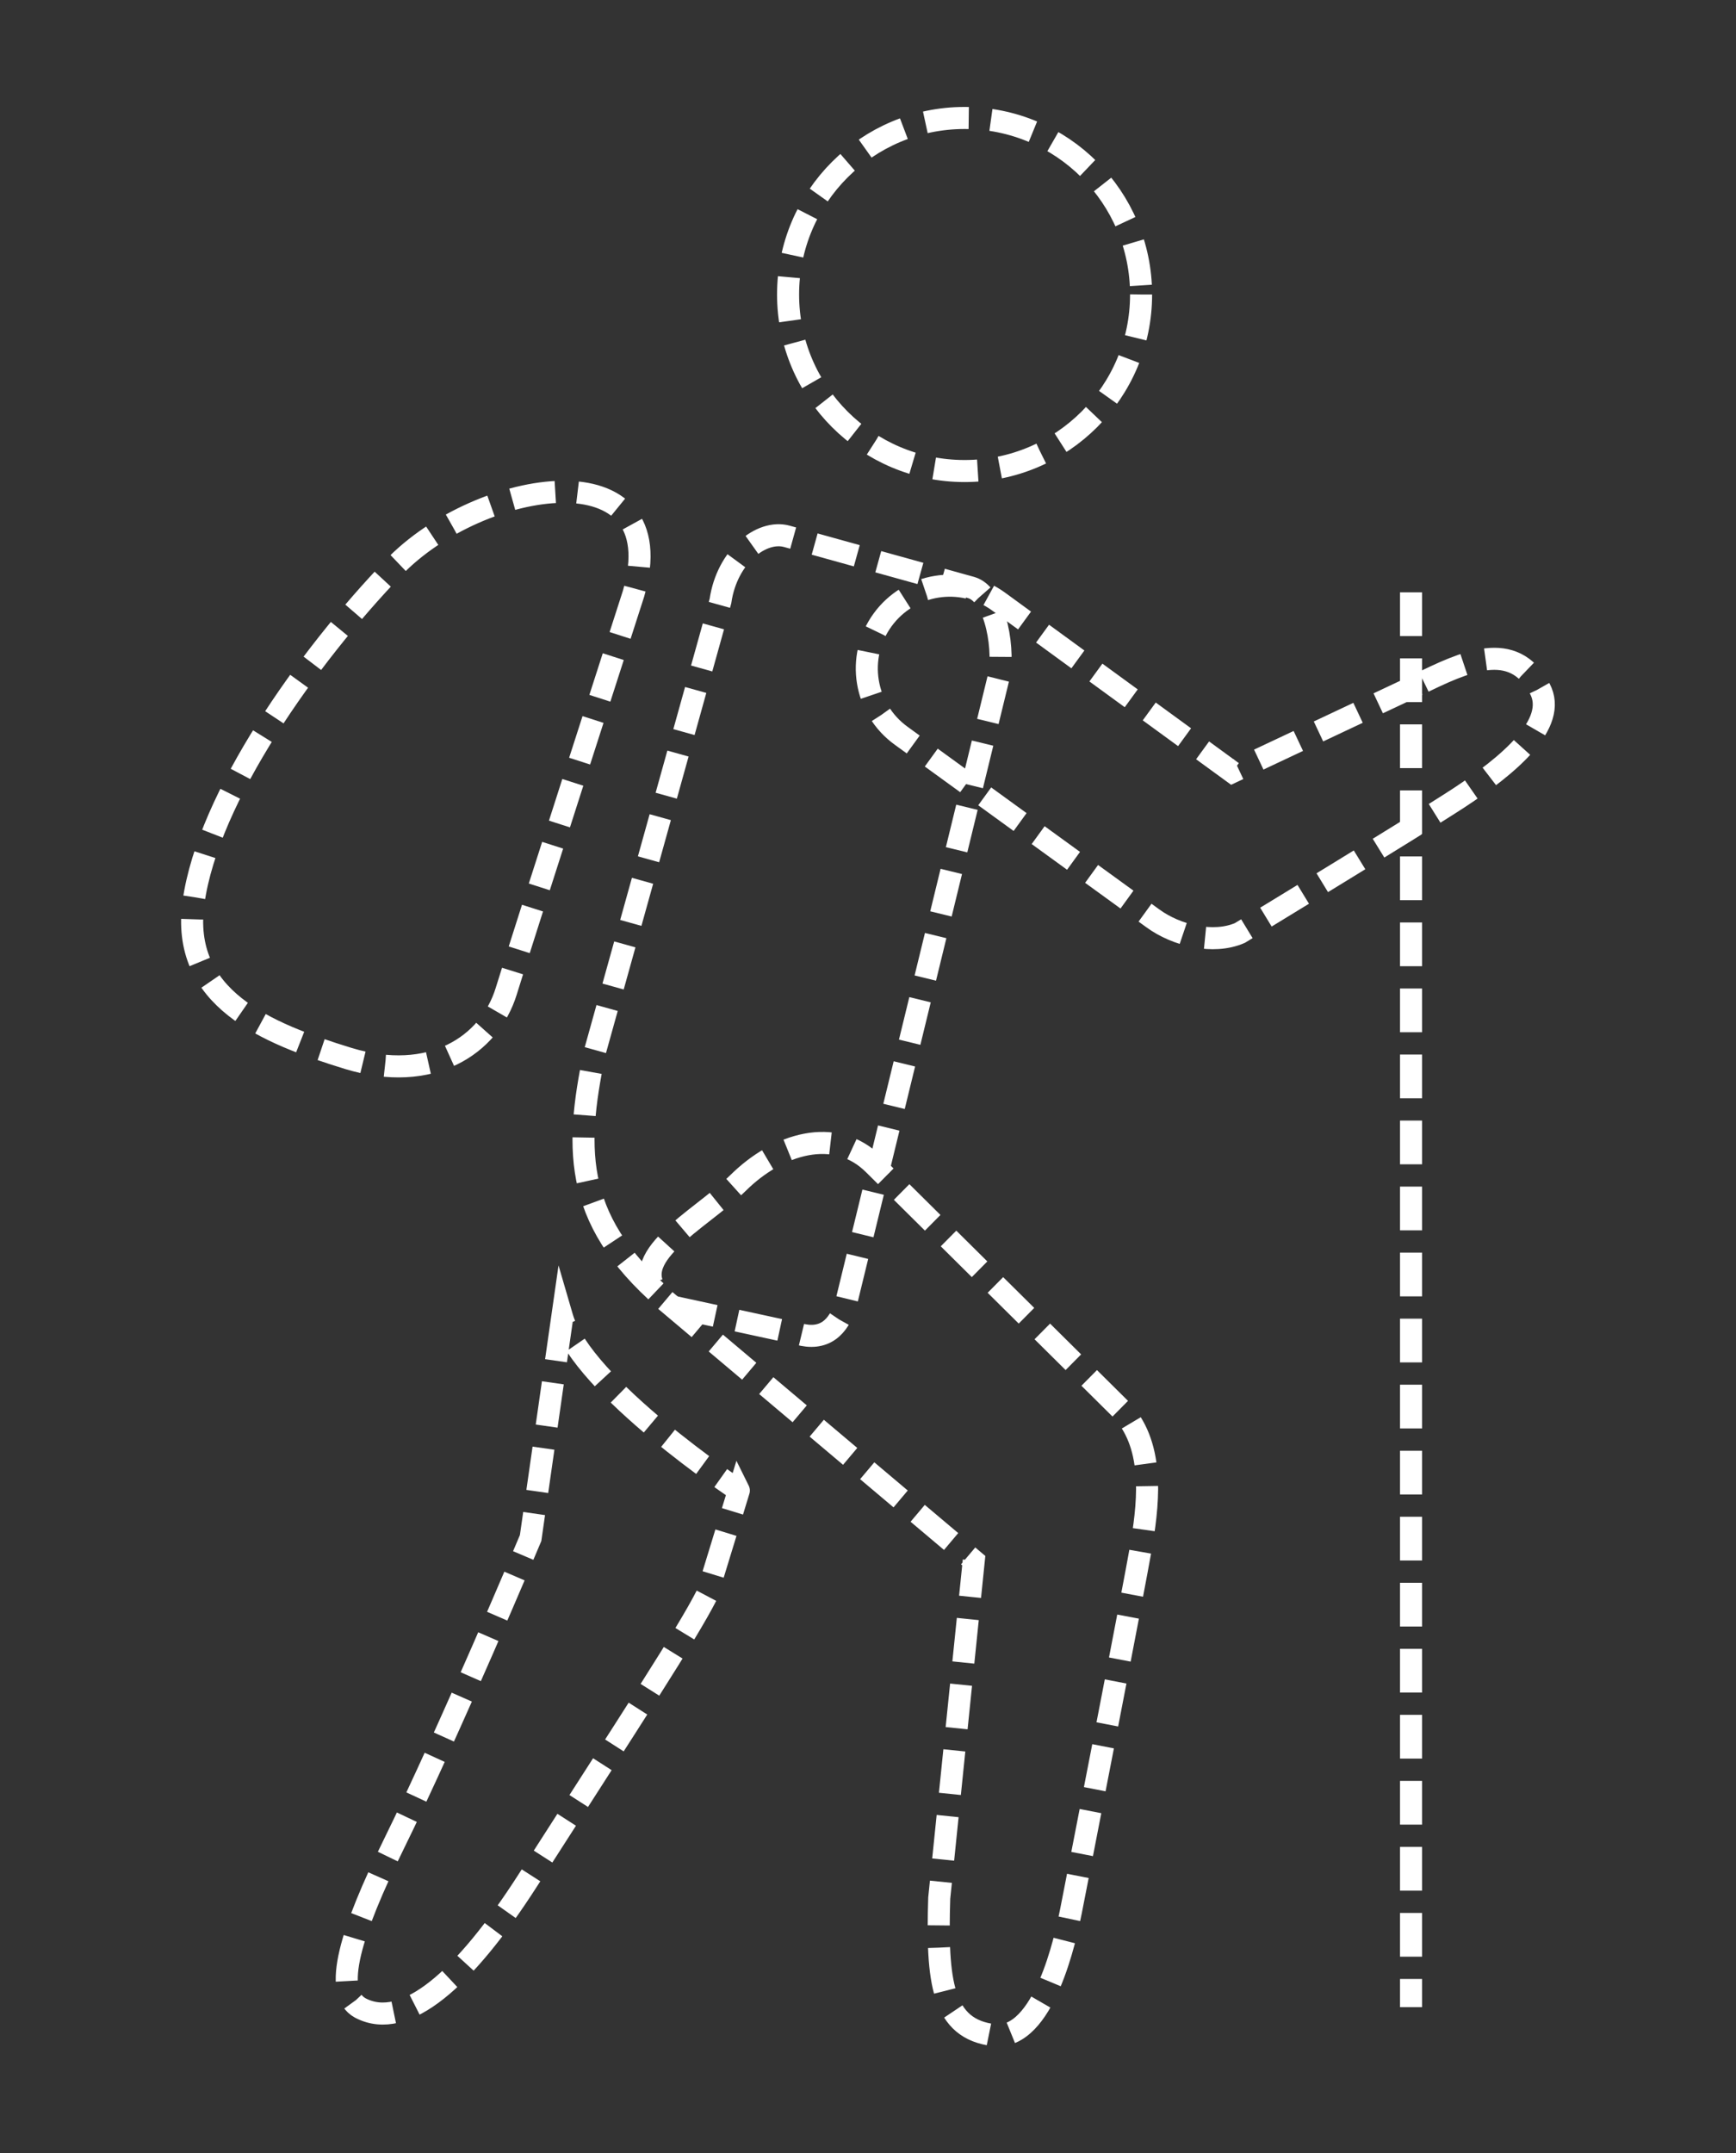 <?xml version="1.0" encoding="utf-8"?>
<!-- Generator: Adobe Illustrator 14.0.0, SVG Export Plug-In . SVG Version: 6.00 Build 43363)  -->
<!DOCTYPE svg PUBLIC "-//W3C//DTD SVG 1.1//EN" "http://www.w3.org/Graphics/SVG/1.1/DTD/svg11.dtd">
<svg version="1.1" id="Livello_1" xmlns:x="http://ns.adobe.com/Extensibility/1.0/" xmlns:i="http://ns.adobe.com/AdobeIllustrator/10.0/" xmlns:graph="http://ns.adobe.com/Graphs/1.0/"
	 xmlns="http://www.w3.org/2000/svg" xmlns:xlink="http://www.w3.org/1999/xlink" xmlns:a="http://ns.adobe.com/AdobeSVGViewerExtensions/3.0/"
	 x="0px" y="0px" width="14.173px" height="17.575px" viewBox="0 0 14.173 17.575" enable-background="new 0 0 14.173 17.575"
	 xml:space="preserve">
<rect x="0" y="0" width="14.173" height="17.575" fill="#333333" stroke="none"/>
<circle fill="none" stroke="#FFFFFF" stroke-width="0.18" stroke-miterlimit="22.926" stroke-dasharray="0.357,0.182" cx="7.875" cy="2.404" r="1.441"/>
<path fill="none" stroke="#FFFFFF" stroke-width="0.18" stroke-miterlimit="22.926" stroke-dasharray="0.357,0.182" d="
	M5.882,4.906c0.053-0.365,0.335-0.585,0.542-0.528l1.505,0.418c0.208,0.059,0.279,0.54,0.22,0.749l-1.241,5.09
	c-0.06,0.208-0.184,0.312-0.392,0.253l-1.015-0.22c-0.82-0.674-0.816-1.262-0.647-2.072L5.882,4.906z"/>
<path fill="none" stroke="#FFFFFF" stroke-width="0.18" stroke-miterlimit="22.926" stroke-dasharray="0.357,0.182" d="
	M4.59,10.754l-0.258,1.801c0,0-0.663,1.577-1.119,2.503c-0.344,0.7-0.507,1.205-0.271,1.333c0.366,0.192,0.852-0.24,1.365-1.039
	c0.858-1.339,1.3-2.01,1.464-2.333l0.261-0.852C6.033,12.169,4.756,11.323,4.59,10.754z"/>
<path fill="none" stroke="#FFFFFF" stroke-width="0.18" stroke-miterlimit="22.926" stroke-dasharray="0.357,0.182" d="
	M9.146,11.499L7.137,9.508c-0.318-0.321-0.79-0.17-1.11,0.147c-0.321,0.314-0.944,0.612-0.629,0.932l2.552,2.152l-0.282,2.755
	c-0.021,0.68,0.021,1.071,0.451,1.119c0.404,0.042,0.582-0.799,0.624-1.01c0,0,0.517-2.639,0.579-3.013
	C9.383,12.22,9.419,11.781,9.146,11.499z"/>
<path fill="none" stroke="#FFFFFF" stroke-width="0.18" stroke-miterlimit="22.926" stroke-dasharray="0.357,0.182" d="
	M11.575,5.589l-1.514,0.713L8.152,4.91C7.849,4.69,7.425,4.758,7.205,5.061C6.986,5.363,7.054,5.788,7.359,6.007l2.054,1.49
	c0.192,0.14,0.492,0.213,0.709,0.119c0,0,1.413-0.858,1.79-1.104c0.398-0.262,0.813-0.603,0.659-0.891
	C12.355,5.212,11.958,5.402,11.575,5.589z"/>
<line fill="none" stroke="#FFFFFF" stroke-width="0.18" stroke-miterlimit="22.926" stroke-dasharray="0.357,0.182" x1="11.52" y1="4.835" x2="11.52" y2="16.384"/>
<path fill="none" stroke="#FFFFFF" stroke-width="0.18" stroke-miterlimit="22.926" stroke-dasharray="0.357,0.182" d="
	M5.172,4.847c0,0-0.903,2.799-1.039,3.244C3.996,8.536,3.518,8.845,2.844,8.64C2.171,8.433,1.47,8.15,1.58,7.364
	c0.12-0.858,0.93-1.998,1.633-2.73C3.917,3.9,5.522,3.645,5.172,4.847z"/>
</svg>
